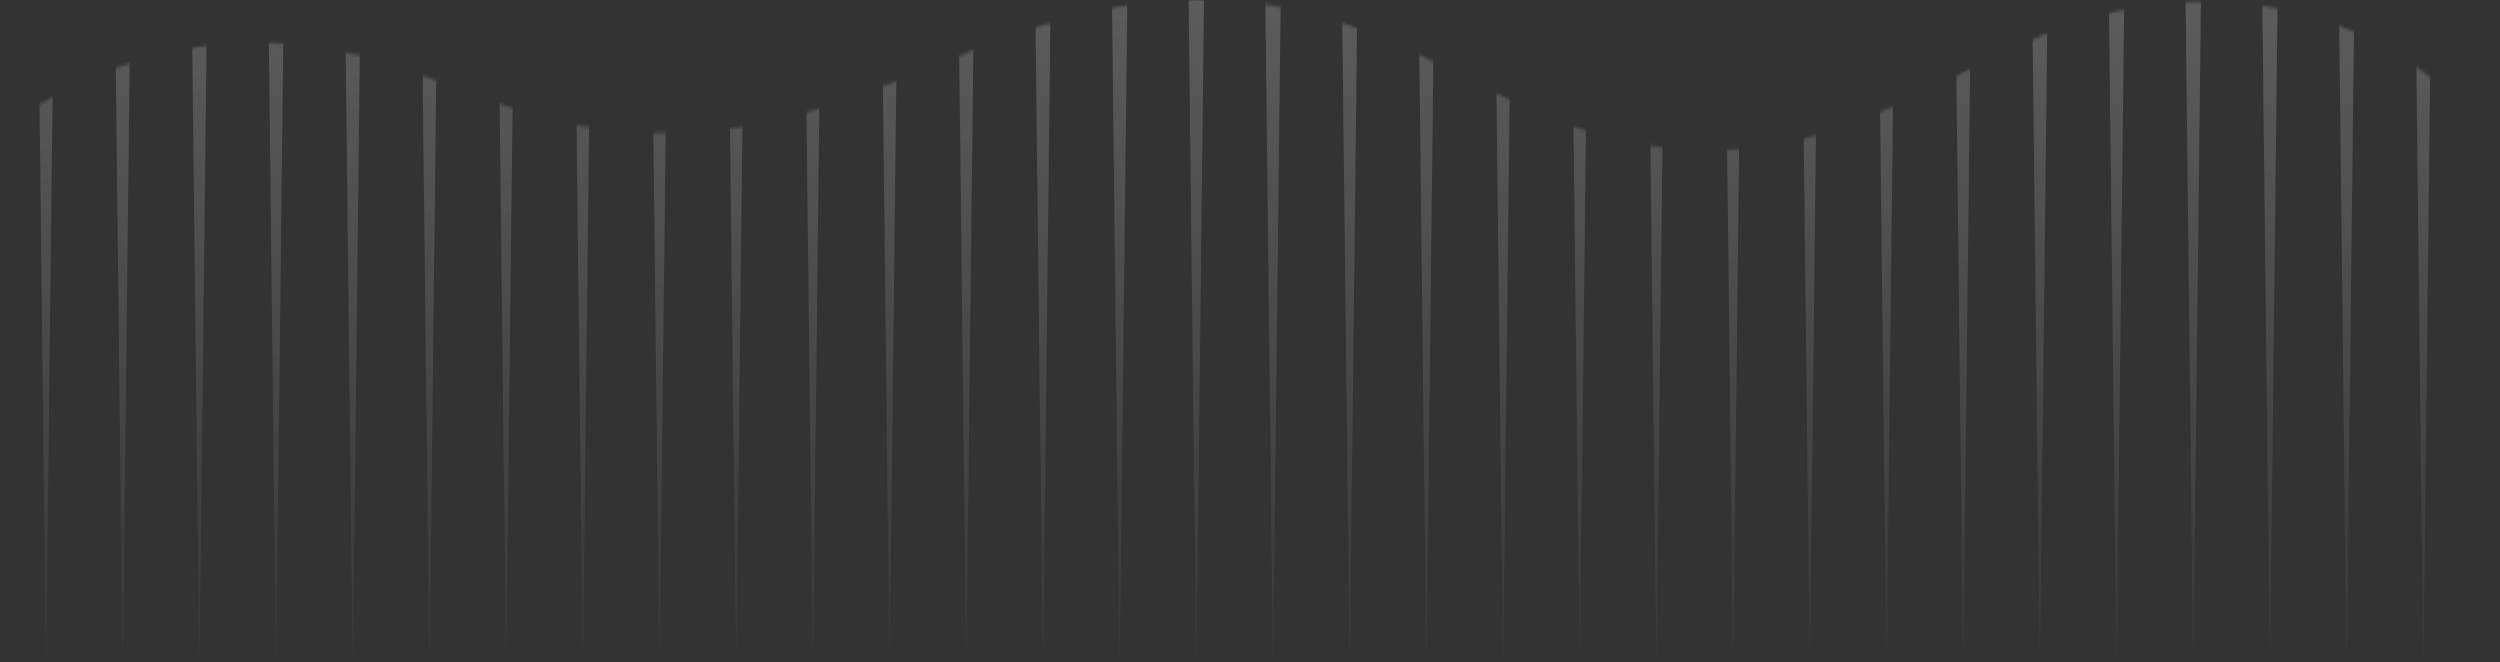 <svg width="800" height="212" viewBox="0 0 800 212" fill="none" xmlns="http://www.w3.org/2000/svg">
    <rect x="0" y="0" width="800" height="212" fill="#333333" stroke="none"/>
    <g opacity="0.2">
        <mask id="mask0_3_1496" style="mask-type:alpha" maskUnits="userSpaceOnUse" x="0" y="0" width="800" height="212">
            <path d="M202.045 42.269C154.503 39.055 131.083 14.141 83.436 13.639C33.612 13.114 0 42.269 0 42.269V211.594H800V47.995C800 47.995 770.919 0.821 705.93 0.551C640.023 0.278 609.852 49.758 543.967 47.995C483.577 46.379 456.927 5.613 396.728 0.551C319.247 -5.963 279.622 47.514 202.045 42.269Z" fill="url(#paint0_linear_3_1496)"/>
        </mask>
        <g mask="url(#mask0_3_1496)">
            <path d="M17.177 0H12.27L14.723 216.769L17.177 0Z" fill="white"/>
            <path d="M41.717 0H36.809L39.263 216.769L41.717 0Z" fill="white"/>
            <path d="M66.257 0H61.349L63.803 216.769L66.257 0Z" fill="white"/>
            <path d="M90.797 0H85.889L88.343 216.769L90.797 0Z" fill="white"/>
            <path d="M115.337 0H110.429L112.883 216.769L115.337 0Z" fill="white"/>
            <path d="M139.877 0H134.969L137.423 216.769L139.877 0Z" fill="white"/>
            <path d="M164.417 0H159.509L161.963 216.769L164.417 0Z" fill="white"/>
            <path d="M188.957 0H184.049L186.503 216.769L188.957 0Z" fill="white"/>
            <path d="M213.497 0H208.589L211.043 216.769L213.497 0Z" fill="white"/>
            <path d="M238.036 0H233.128L235.582 216.769L238.036 0Z" fill="white"/>
            <path d="M262.576 0H257.668L260.122 216.769L262.576 0Z" fill="white"/>
            <path d="M287.116 0H282.208L284.662 216.769L287.116 0Z" fill="white"/>
            <path d="M311.656 0H306.748L309.202 216.769L311.656 0Z" fill="white"/>
            <path d="M336.196 0H331.288L333.742 216.769L336.196 0Z" fill="white"/>
            <path d="M360.736 0H355.828L358.282 216.769L360.736 0Z" fill="white"/>
            <path d="M385.276 0H380.368L382.822 216.769L385.276 0Z" fill="white"/>
            <path d="M409.816 0H404.908L407.362 216.769L409.816 0Z" fill="white"/>
            <path d="M434.355 0H429.447L431.901 216.769L434.355 0Z" fill="white"/>
            <path d="M458.895 0H453.987L456.441 216.769L458.895 0Z" fill="white"/>
            <path d="M483.435 0H478.527L480.981 216.769L483.435 0Z" fill="white"/>
            <path d="M507.975 0H503.067L505.521 216.769L507.975 0Z" fill="white"/>
            <path d="M532.515 0H527.607L530.061 216.769L532.515 0Z" fill="white"/>
            <path d="M557.055 0H552.147L554.601 216.769L557.055 0Z" fill="white"/>
            <path d="M581.595 0H576.687L579.141 216.769L581.595 0Z" fill="white"/>
            <path d="M606.135 0H601.227L603.681 216.769L606.135 0Z" fill="white"/>
            <path d="M630.674 0H625.766L628.22 216.769L630.674 0Z" fill="white"/>
            <path d="M655.214 0H650.306L652.76 216.769L655.214 0Z" fill="white"/>
            <path d="M679.754 0H674.846L677.3 216.769L679.754 0Z" fill="white"/>
            <path d="M704.294 0H699.386L701.84 216.769L704.294 0Z" fill="white"/>
            <path d="M728.834 0H723.926L726.38 216.769L728.834 0Z" fill="white"/>
            <path d="M753.374 0H748.466L750.92 216.769L753.374 0Z" fill="white"/>
            <path d="M777.914 0H773.006L775.46 216.769L777.914 0Z" fill="white"/>
        </g>
    </g>
    <defs>
        <linearGradient id="paint0_linear_3_1496" x1="319" y1="0.134" x2="318" y2="240.134" gradientUnits="userSpaceOnUse">
            <stop stop-color="#D9D9D9"/>
            <stop offset="1" stop-color="#737373" stop-opacity="0"/>
        </linearGradient>
    </defs>
</svg>
